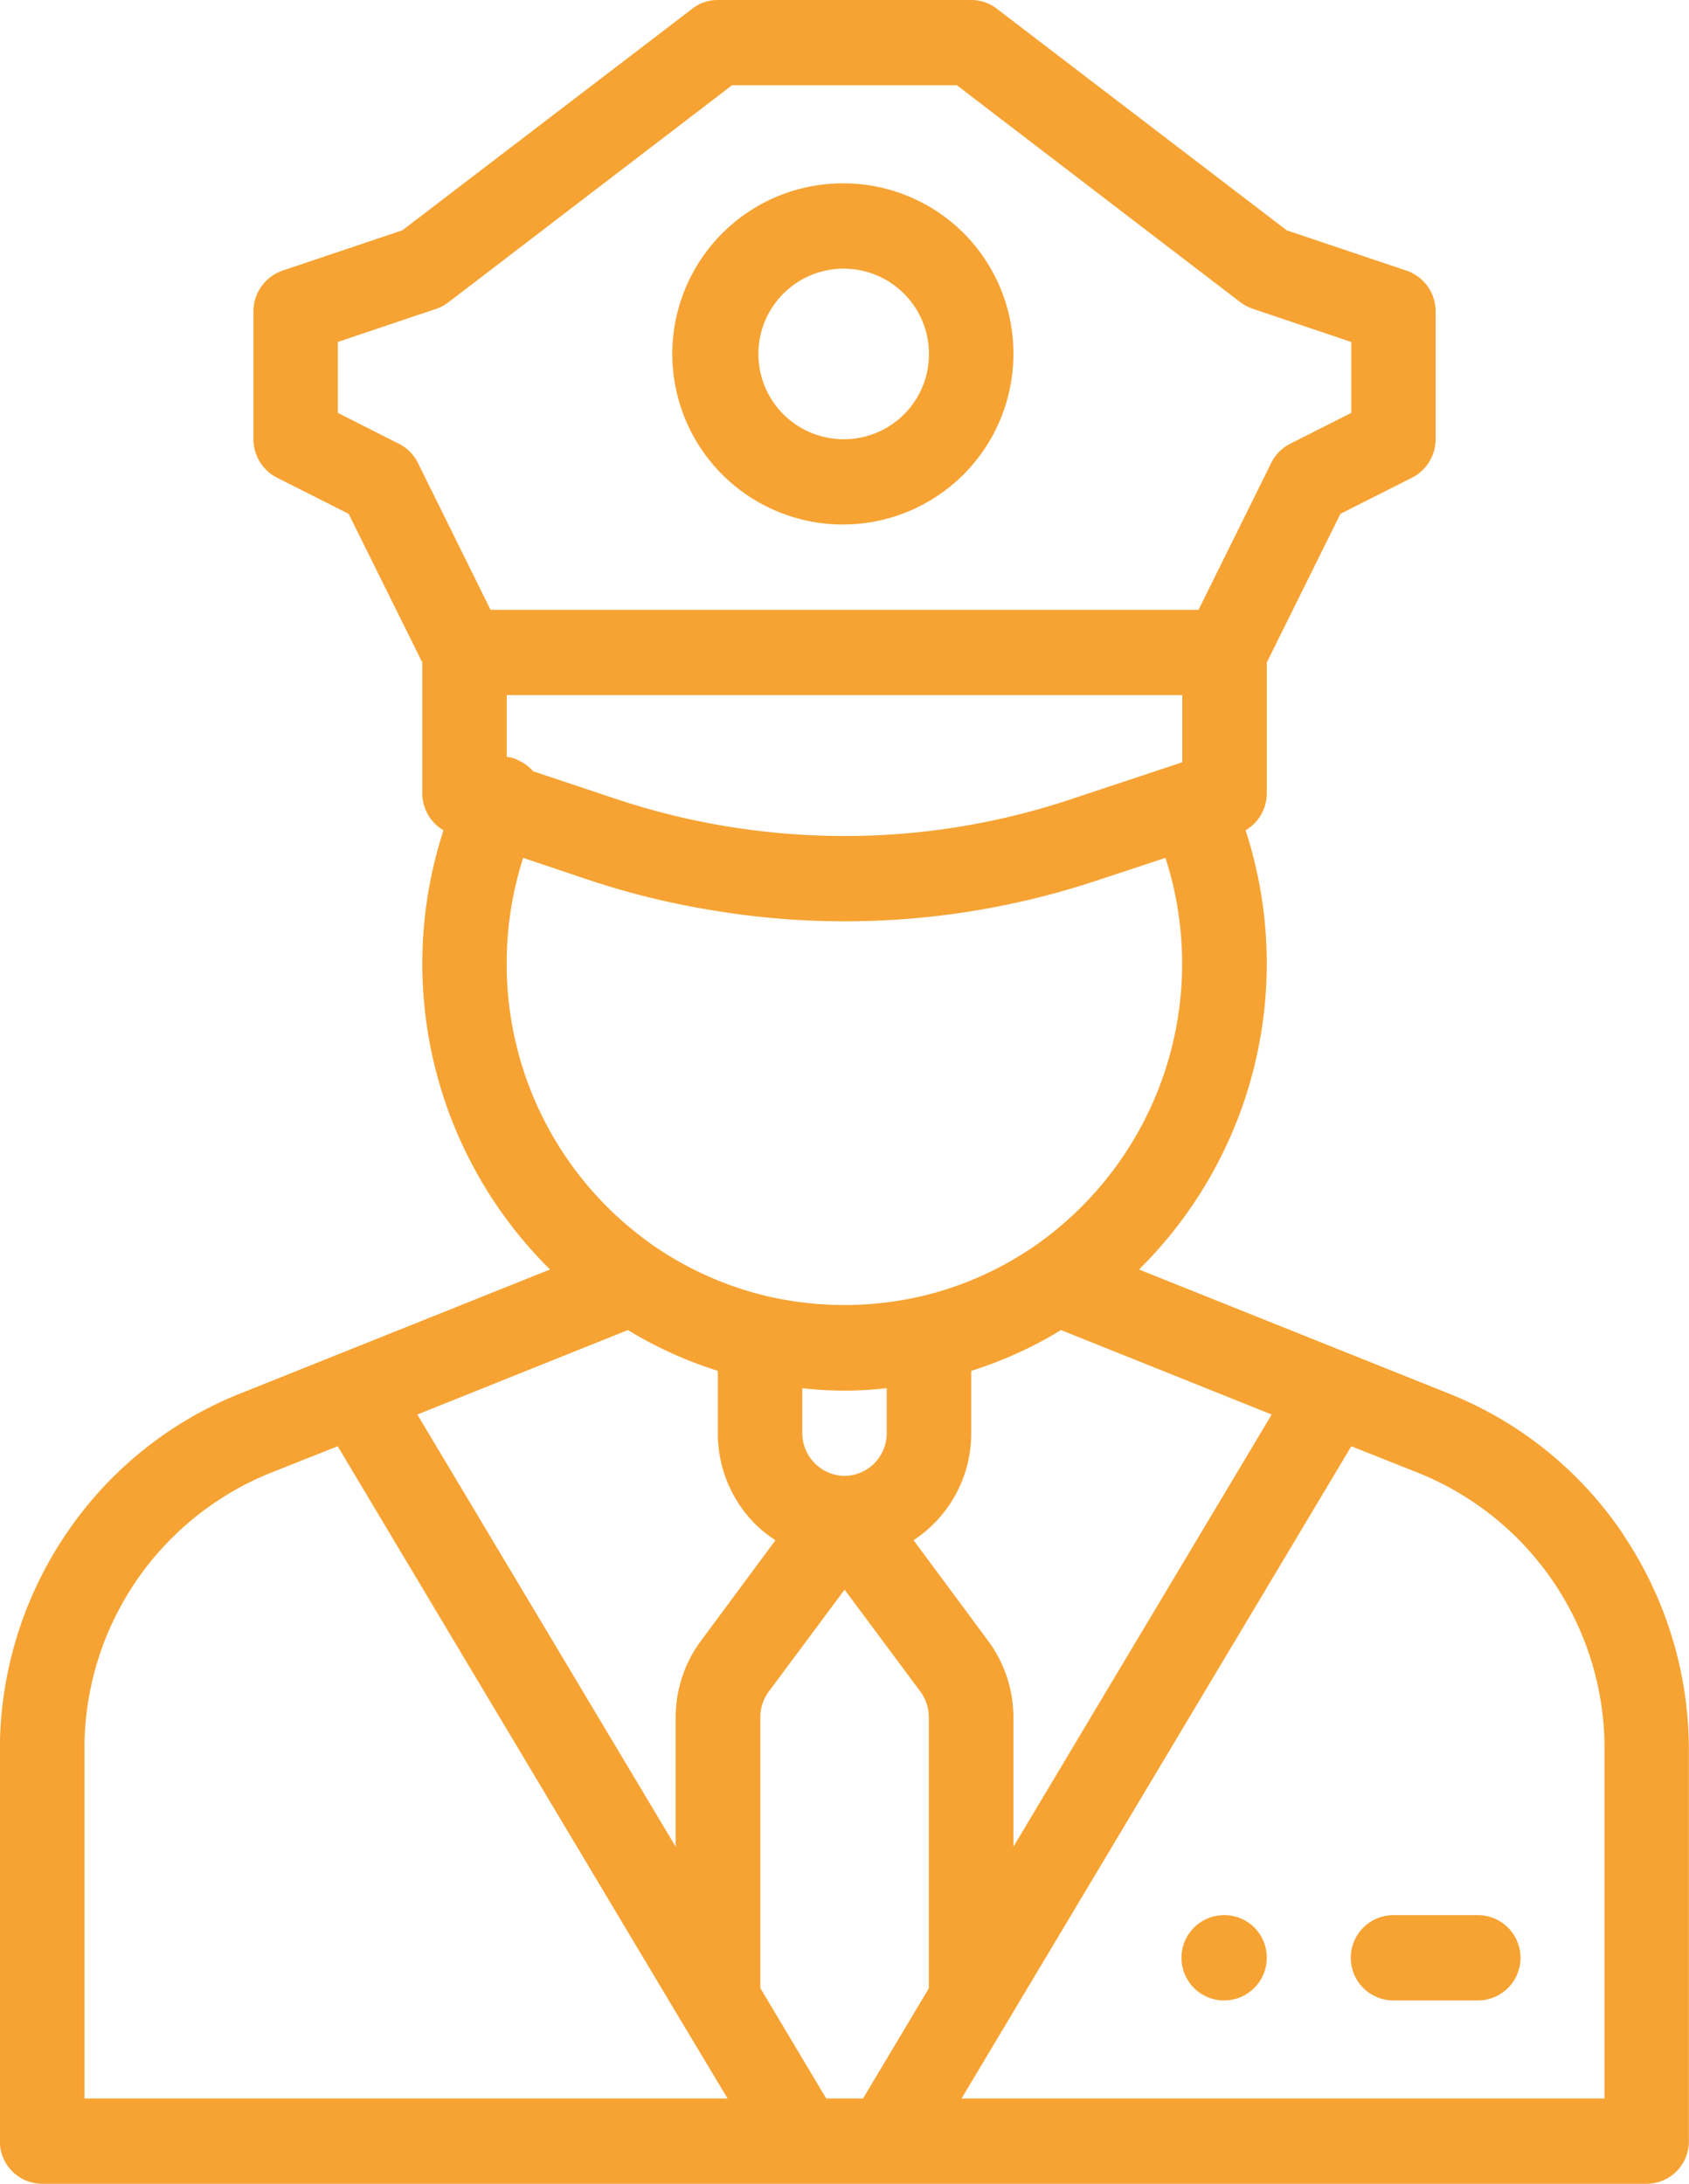 <?xml version="1.0" encoding="UTF-8"?> <svg xmlns="http://www.w3.org/2000/svg" width="41" height="53" viewBox="0 0 41 53"><defs><style> .cls-1 { fill: #f6a333; fill-rule: evenodd; } </style></defs><path class="cls-1" d="M625.725,1873.48a1.035,1.035,0,1,0,1.025,1.03A1.027,1.027,0,0,0,625.725,1873.48Zm9.679-9.24a9.2,9.2,0,0,0-4.236-3.42l-7.519-3.01a10.439,10.439,0,0,0,2.587-10.66,1.035,1.035,0,0,0,.514-0.9v-3.17l1.789-3.61,1.744-.88a1.049,1.049,0,0,0,.567-0.93v-3.1a1.048,1.048,0,0,0-.7-0.99l-2.915-.98-7.04-5.38a1,1,0,0,0-.619-0.21h-6.15a0.994,0.994,0,0,0-.619.21l-7.04,5.38-2.915.98a1.048,1.048,0,0,0-.7.99v3.1a1.05,1.05,0,0,0,.566.93l1.745,0.88,1.789,3.61v3.17a1.033,1.033,0,0,0,.514.9,10.441,10.441,0,0,0,2.586,10.66l-7.52,3.01a9.2,9.2,0,0,0-4.235,3.42,9.339,9.339,0,0,0-1.6,5.24v9.48a1.029,1.029,0,0,0,1.025,1.04h38.95a1.029,1.029,0,0,0,1.025-1.04v-9.48A9.364,9.364,0,0,0,635.4,1864.24Zm-8.534-2.91-6.27,10.49v-3.14a3.125,3.125,0,0,0-.615-1.86l-1.809-2.44a3.1,3.1,0,0,0,1.4-2.6v-1.51a9.82,9.82,0,0,0,2.18-.99Zm-20.728-23.1a1.032,1.032,0,0,0-.459-0.46l-1.483-.75v-1.72l2.374-.8a1.061,1.061,0,0,0,.294-0.15l6.9-5.28h5.461l6.9,5.28a1.066,1.066,0,0,0,.3.15l2.374,0.8v1.72l-1.484.75a1.025,1.025,0,0,0-.458.46l-1.767,3.57H607.908Zm2.158,5.64h16.4v1.63l-2.681.89a17.359,17.359,0,0,1-5.531.9,17.717,17.717,0,0,1-2.818-.23,17.525,17.525,0,0,1-2.747-.68l-1.98-.66a1.007,1.007,0,0,0-.327-0.25,0.758,0.758,0,0,0-.316-0.1v-1.5Zm0,6.52a8.33,8.33,0,0,1,.4-2.57l1.576,0.53a19.223,19.223,0,0,0,3.063.75,19.413,19.413,0,0,0,9.317-.74l1.635-.54a8.346,8.346,0,0,1-3.19,9.43l-0.046.03a8.089,8.089,0,0,1-2.736,1.19,8.307,8.307,0,0,1-3.646,0,8.2,8.2,0,0,1-2.754-1.2A8.32,8.32,0,0,1,608.3,1850.39Zm9.225,10.3v1.09a1.036,1.036,0,0,1-1.025,1.04,1.042,1.042,0,0,1-1.025-1.04v-1.09A8.785,8.785,0,0,0,617.525,1860.69Zm-6.282-1.41a9.876,9.876,0,0,0,2.182.99v1.51a3.115,3.115,0,0,0,.9,2.2,2.945,2.945,0,0,0,.5.4l-1.808,2.44a3.118,3.118,0,0,0-.615,1.86v3.14l-6.271-10.49Zm-13.193,18.65v-8.45a7.211,7.211,0,0,1,4.534-6.74l1.613-.64,8.265,13.83,1.2,2H598.05Zm20.5-2.68-1.6,2.68h-0.893l-1.6-2.68v-6.57a1.05,1.05,0,0,1,.2-0.62l1.845-2.48,1.845,2.48a1.057,1.057,0,0,1,.2.62v6.57h0Zm0.791,2.68,9.462-15.83,1.611,0.64a7.212,7.212,0,0,1,4.536,6.74v8.45H619.341Zm-2.841-46.48a4.14,4.14,0,1,0,4.1,4.14A4.126,4.126,0,0,0,616.5,1831.45Zm0,6.21a2.07,2.07,0,1,1,2.05-2.07A2.063,2.063,0,0,1,616.5,1837.66Zm15.375,35.82h-2.05a1.035,1.035,0,0,0,0,2.07h2.05A1.035,1.035,0,0,0,631.875,1873.48Z" transform="translate(-596 -1827)"></path></svg> 